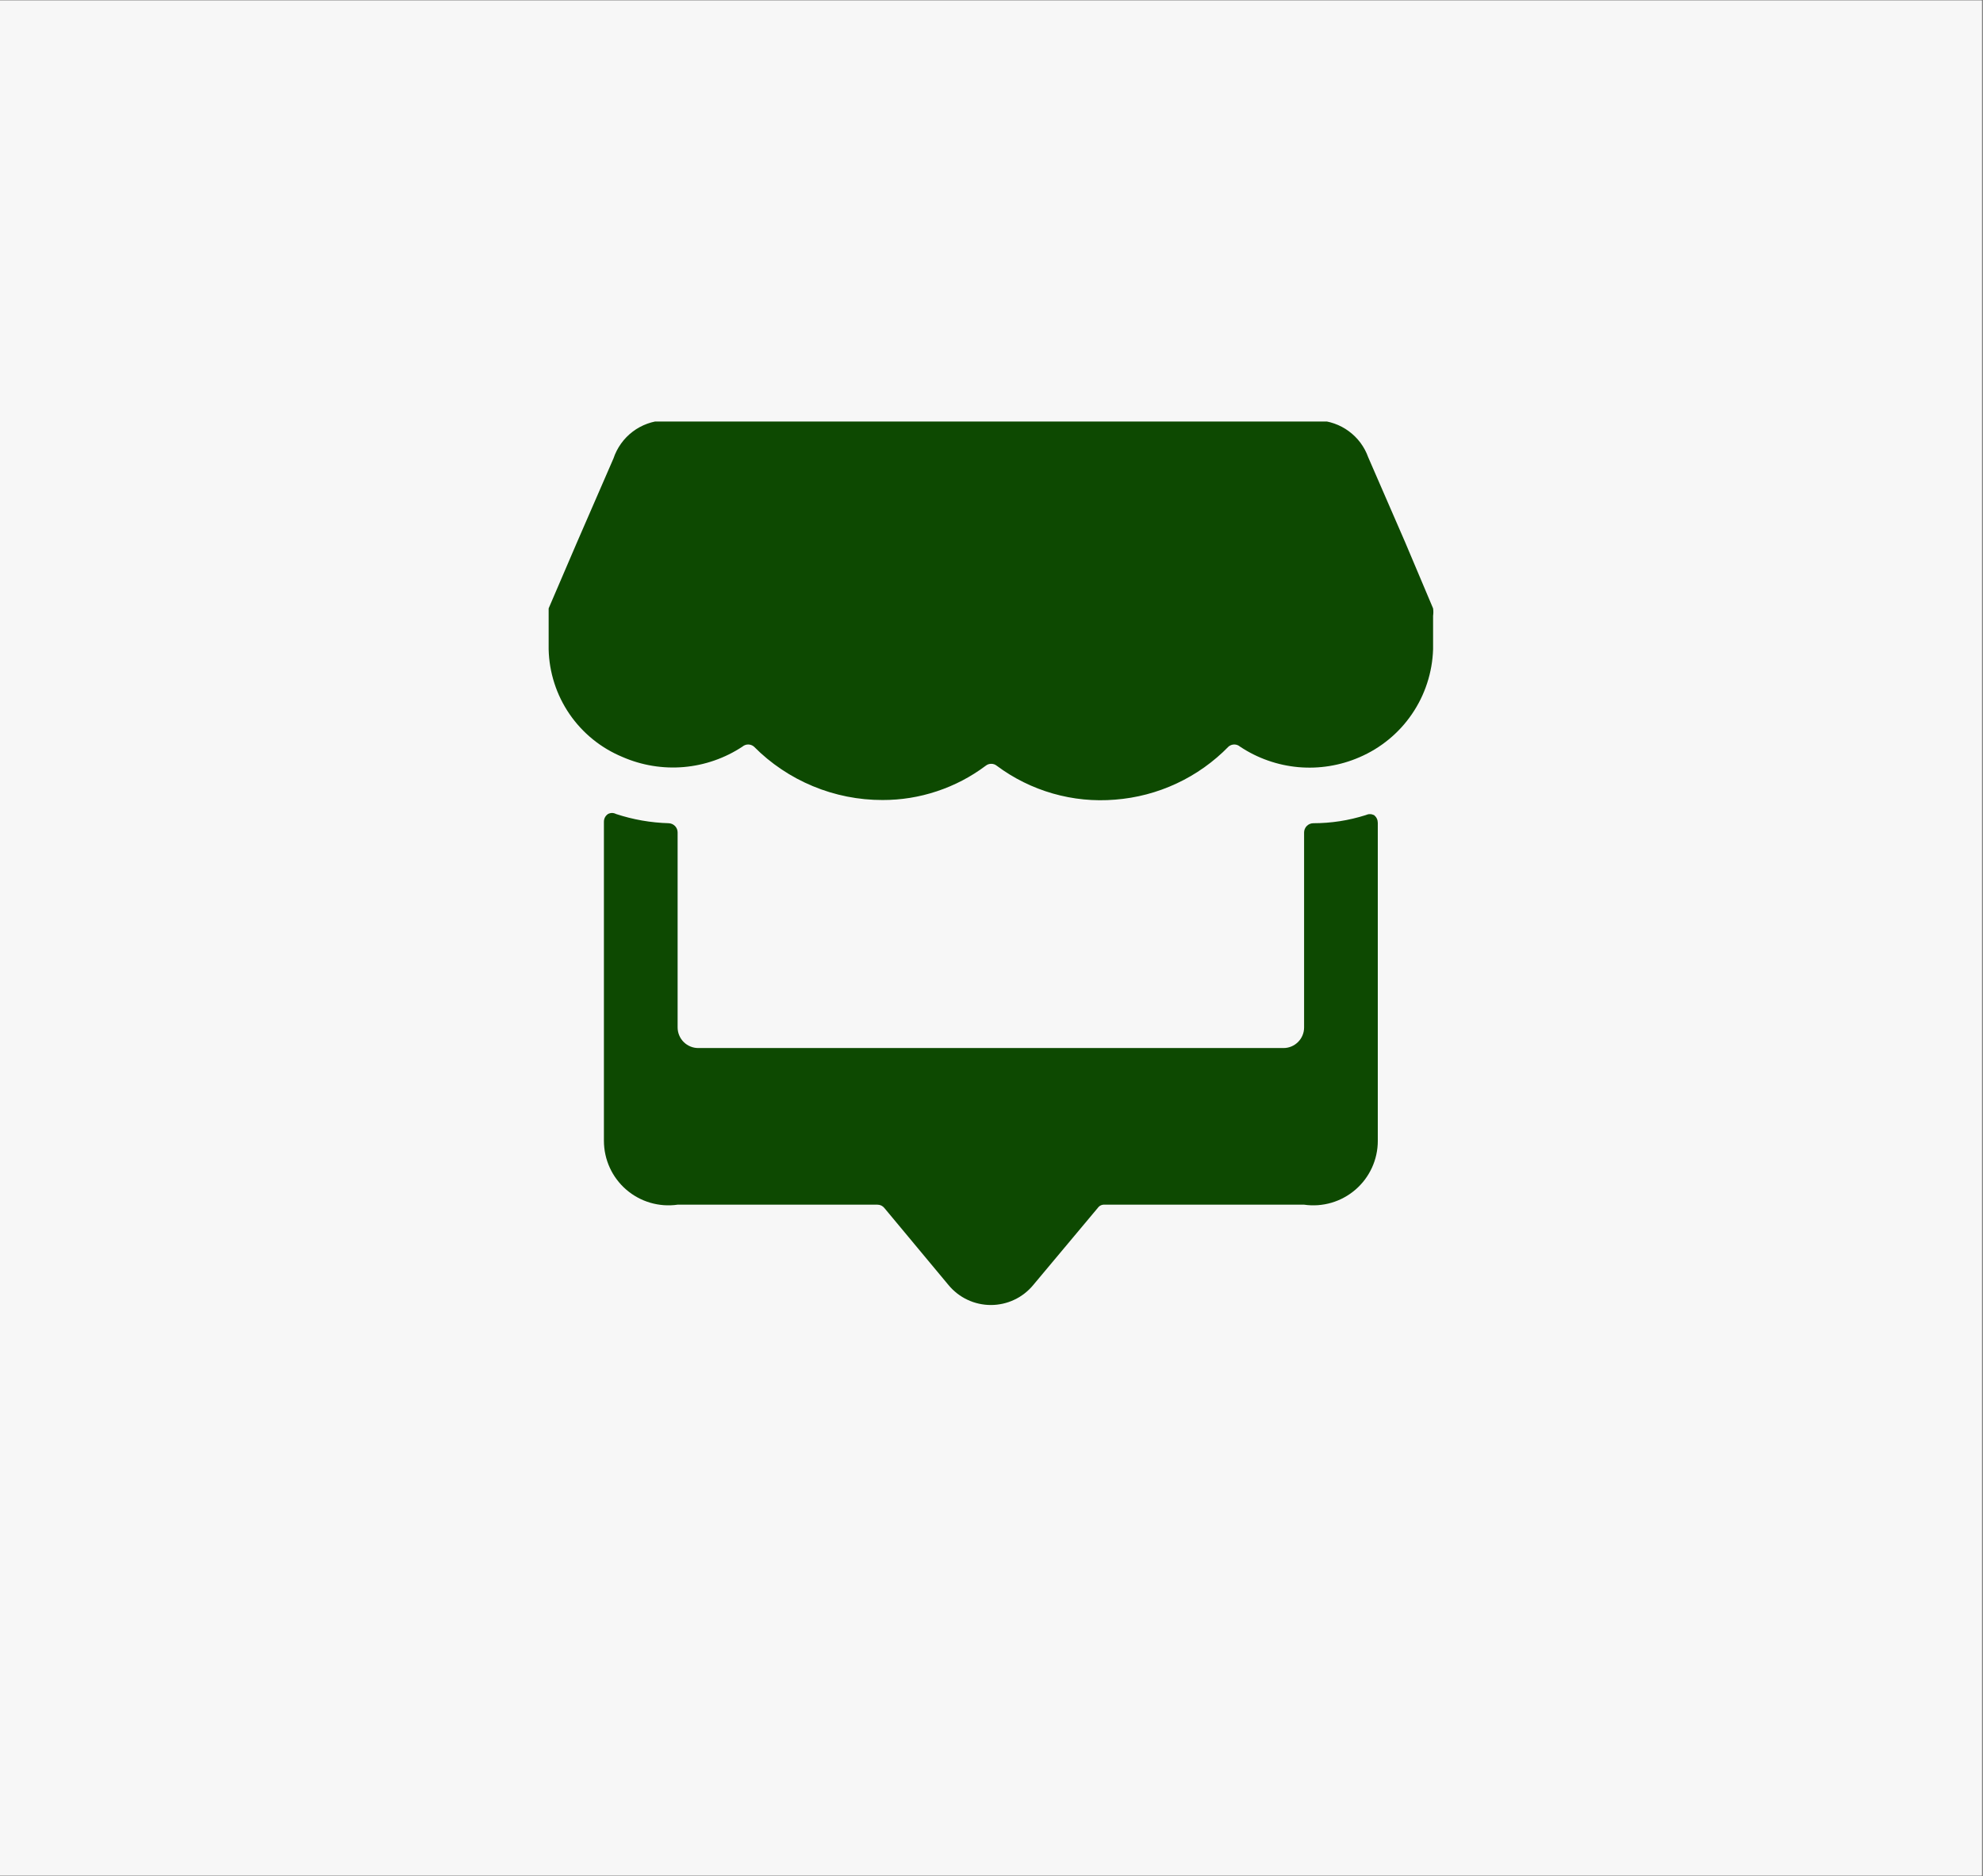 <svg xmlns="http://www.w3.org/2000/svg" xmlns:xlink="http://www.w3.org/1999/xlink" width="537" zoomAndPan="magnify" viewBox="0 0 402.75 381" height="508" preserveAspectRatio="xMidYMid meet" version="1.0"><rect x="0" y="0" width="402.75" height="381" fill="#808080" stroke="none"/><defs><clipPath id="0d3e83a1c2"><path d="M 0 0.117 L 402.5 0.117 L 402.5 380.879 L 0 380.879 Z M 0 0.117 " clip-rule="nonzero"/></clipPath><clipPath id="faddd3dd88"><path d="M 122 165 L 280 165 L 280 265.5 L 122 265.5 Z M 122 165 " clip-rule="nonzero"/></clipPath><clipPath id="ba9337fbf6"><path d="M 111.43 85.609 L 291.32 85.609 L 291.32 163 L 111.43 163 Z M 111.43 85.609 " clip-rule="nonzero"/></clipPath></defs><g clip-path="url(#0d3e83a1c2)"><path fill="#ffffff" d="M 0 0.117 L 402.5 0.117 L 402.5 380.883 L 0 380.883 Z M 0 0.117 " fill-opacity="1" fill-rule="nonzero"/><path fill="#f7f7f7" d="M 0 0.117 L 402.5 0.117 L 402.5 380.883 L 0 380.883 Z M 0 0.117 " fill-opacity="1" fill-rule="nonzero"/></g><g clip-path="url(#faddd3dd88)"><path fill="#0d4901" d="M 266.734 167.191 C 266.488 167.191 266.25 167.242 266.02 167.336 C 265.789 167.43 265.59 167.566 265.414 167.742 C 265.238 167.918 265.102 168.117 265.008 168.348 C 264.914 168.578 264.863 168.816 264.863 169.062 L 264.863 208.656 C 264.863 208.934 264.836 209.207 264.785 209.477 C 264.73 209.746 264.652 210.008 264.547 210.262 C 264.441 210.516 264.312 210.758 264.16 210.988 C 264.004 211.215 263.832 211.426 263.637 211.621 C 263.441 211.816 263.23 211.988 263 212.145 C 262.773 212.297 262.531 212.426 262.277 212.531 C 262.023 212.637 261.762 212.715 261.492 212.77 C 261.223 212.824 260.949 212.848 260.672 212.848 L 141.891 212.848 C 141.613 212.855 141.34 212.832 141.062 212.781 C 140.789 212.73 140.523 212.656 140.266 212.551 C 140.008 212.449 139.762 212.32 139.527 212.168 C 139.293 212.016 139.078 211.844 138.879 211.648 C 138.68 211.453 138.504 211.242 138.348 211.012 C 138.191 210.781 138.059 210.535 137.953 210.281 C 137.844 210.023 137.762 209.758 137.707 209.484 C 137.652 209.211 137.625 208.938 137.625 208.656 L 137.625 169.062 C 137.625 168.824 137.582 168.59 137.492 168.367 C 137.402 168.141 137.273 167.941 137.105 167.766 C 136.938 167.594 136.742 167.457 136.523 167.355 C 136.301 167.258 136.07 167.203 135.828 167.191 C 132.172 167.086 128.605 166.465 125.125 165.32 C 124.578 165.039 124.027 165.039 123.48 165.32 C 122.938 165.707 122.664 166.23 122.656 166.895 L 122.656 231.711 C 122.656 232.18 122.684 232.645 122.734 233.109 C 122.785 233.574 122.859 234.035 122.961 234.492 C 123.059 234.949 123.184 235.402 123.332 235.844 C 123.48 236.289 123.652 236.723 123.848 237.148 C 124.039 237.574 124.258 237.988 124.496 238.391 C 124.734 238.793 124.996 239.18 125.277 239.555 C 125.559 239.93 125.859 240.285 126.176 240.629 C 126.496 240.973 126.832 241.297 127.188 241.602 C 127.539 241.906 127.91 242.195 128.293 242.461 C 128.68 242.727 129.074 242.973 129.488 243.195 C 129.898 243.422 130.32 243.621 130.75 243.801 C 131.184 243.98 131.625 244.133 132.074 244.266 C 132.523 244.398 132.977 244.504 133.438 244.586 C 133.898 244.668 134.363 244.727 134.828 244.762 C 135.297 244.793 135.762 244.801 136.23 244.785 C 136.699 244.77 137.164 244.727 137.625 244.66 L 178.191 244.66 C 178.77 244.664 179.246 244.887 179.613 245.332 L 192.637 260.977 C 192.898 261.293 193.176 261.594 193.469 261.879 C 193.766 262.164 194.074 262.434 194.398 262.688 C 194.719 262.938 195.059 263.172 195.406 263.387 C 195.754 263.602 196.117 263.797 196.488 263.969 C 196.859 264.145 197.238 264.301 197.625 264.434 C 198.012 264.566 198.406 264.676 198.809 264.766 C 199.207 264.855 199.609 264.922 200.02 264.969 C 200.426 265.016 200.836 265.035 201.246 265.035 C 201.656 265.035 202.062 265.016 202.473 264.969 C 202.879 264.922 203.285 264.855 203.684 264.766 C 204.082 264.676 204.477 264.566 204.867 264.434 C 205.254 264.301 205.633 264.145 206.004 263.969 C 206.375 263.797 206.734 263.602 207.086 263.387 C 207.434 263.172 207.77 262.938 208.094 262.688 C 208.418 262.434 208.727 262.164 209.02 261.879 C 209.316 261.594 209.594 261.293 209.852 260.977 L 222.949 245.332 C 223.301 244.852 223.777 244.625 224.371 244.66 L 264.863 244.66 C 265.328 244.727 265.793 244.77 266.262 244.785 C 266.727 244.801 267.195 244.793 267.66 244.762 C 268.129 244.727 268.594 244.668 269.055 244.586 C 269.512 244.504 269.969 244.398 270.418 244.266 C 270.867 244.133 271.309 243.98 271.738 243.801 C 272.172 243.621 272.594 243.422 273.004 243.195 C 273.414 242.973 273.812 242.727 274.195 242.461 C 274.582 242.195 274.949 241.906 275.305 241.602 C 275.66 241.297 275.996 240.973 276.312 240.629 C 276.633 240.285 276.934 239.93 277.215 239.555 C 277.496 239.18 277.754 238.793 277.992 238.391 C 278.234 237.988 278.449 237.574 278.645 237.148 C 278.84 236.723 279.012 236.289 279.16 235.844 C 279.309 235.402 279.43 234.949 279.531 234.492 C 279.633 234.035 279.707 233.574 279.758 233.109 C 279.809 232.645 279.832 232.18 279.832 231.711 L 279.832 167.117 C 279.824 166.48 279.574 165.957 279.086 165.547 C 278.512 165.277 277.938 165.277 277.363 165.547 C 273.906 166.641 270.363 167.191 266.734 167.191 Z M 266.734 167.191 " fill-opacity="1" fill-rule="nonzero"/></g><g clip-path="url(#ba9337fbf6)"><path fill="#0d4901" d="M 111.43 125.055 L 111.43 131.867 C 111.457 133.035 111.566 134.195 111.762 135.352 C 111.957 136.504 112.234 137.637 112.594 138.75 C 112.949 139.863 113.387 140.945 113.902 141.996 C 114.418 143.047 115.008 144.055 115.668 145.02 C 116.328 145.984 117.055 146.895 117.848 147.754 C 118.641 148.613 119.492 149.414 120.398 150.148 C 121.309 150.887 122.266 151.555 123.27 152.152 C 124.277 152.75 125.32 153.273 126.398 153.723 C 128.359 154.578 130.395 155.184 132.504 155.531 C 134.613 155.879 136.734 155.965 138.867 155.781 C 140.996 155.598 143.074 155.152 145.094 154.449 C 147.113 153.746 149.016 152.805 150.801 151.625 C 150.961 151.488 151.141 151.383 151.34 151.309 C 151.539 151.238 151.746 151.199 151.961 151.199 C 152.172 151.199 152.379 151.238 152.578 151.309 C 152.777 151.383 152.957 151.488 153.121 151.625 C 154.828 153.348 156.691 154.887 158.707 156.238 C 160.723 157.594 162.852 158.734 165.094 159.664 C 167.336 160.598 169.648 161.301 172.027 161.773 C 174.41 162.246 176.812 162.48 179.242 162.477 C 183.02 162.484 186.699 161.891 190.285 160.699 C 193.871 159.508 197.176 157.781 200.199 155.516 C 200.527 155.254 200.898 155.125 201.32 155.125 C 201.742 155.125 202.113 155.254 202.441 155.516 C 204.156 156.793 205.965 157.906 207.879 158.852 C 209.793 159.801 211.773 160.566 213.828 161.156 C 215.879 161.742 217.965 162.145 220.09 162.352 C 222.215 162.562 224.34 162.578 226.469 162.402 C 228.637 162.234 230.77 161.875 232.871 161.324 C 234.973 160.77 237.008 160.035 238.977 159.113 C 240.945 158.195 242.816 157.105 244.586 155.848 C 246.359 154.586 248.004 153.18 249.52 151.625 C 249.684 151.488 249.863 151.383 250.062 151.309 C 250.262 151.238 250.469 151.199 250.68 151.199 C 250.895 151.199 251.102 151.238 251.301 151.309 C 251.5 151.383 251.68 151.488 251.84 151.625 C 253.609 152.805 255.5 153.75 257.504 154.453 C 259.512 155.16 261.57 155.609 263.691 155.801 C 265.809 155.988 267.918 155.914 270.016 155.574 C 272.117 155.234 274.141 154.645 276.09 153.797 C 277.168 153.336 278.203 152.801 279.203 152.195 C 280.203 151.586 281.156 150.91 282.059 150.168 C 282.965 149.426 283.809 148.621 284.602 147.758 C 285.391 146.895 286.113 145.98 286.773 145.012 C 287.434 144.047 288.02 143.039 288.539 141.988 C 289.055 140.938 289.492 139.859 289.855 138.746 C 290.219 137.633 290.5 136.5 290.703 135.348 C 290.906 134.195 291.023 133.035 291.062 131.867 L 291.062 125.055 C 291.133 124.555 291.133 124.059 291.062 123.559 L 285.371 110.086 L 277.887 92.871 C 277.508 91.812 276.984 90.832 276.312 89.926 C 275.637 89.023 274.848 88.242 273.941 87.574 C 273.035 86.906 272.051 86.387 270.988 86.016 C 269.926 85.641 268.832 85.434 267.707 85.387 L 134.781 85.387 C 133.645 85.441 132.539 85.664 131.469 86.051 C 130.398 86.441 129.406 86.977 128.5 87.664 C 127.59 88.355 126.805 89.16 126.141 90.086 C 125.477 91.012 124.965 92.016 124.602 93.094 L 117.117 110.309 L 111.43 123.559 C 111.359 124.059 111.359 124.555 111.43 125.055 Z M 111.43 125.055 " fill-opacity="1" fill-rule="nonzero"/></g></svg>